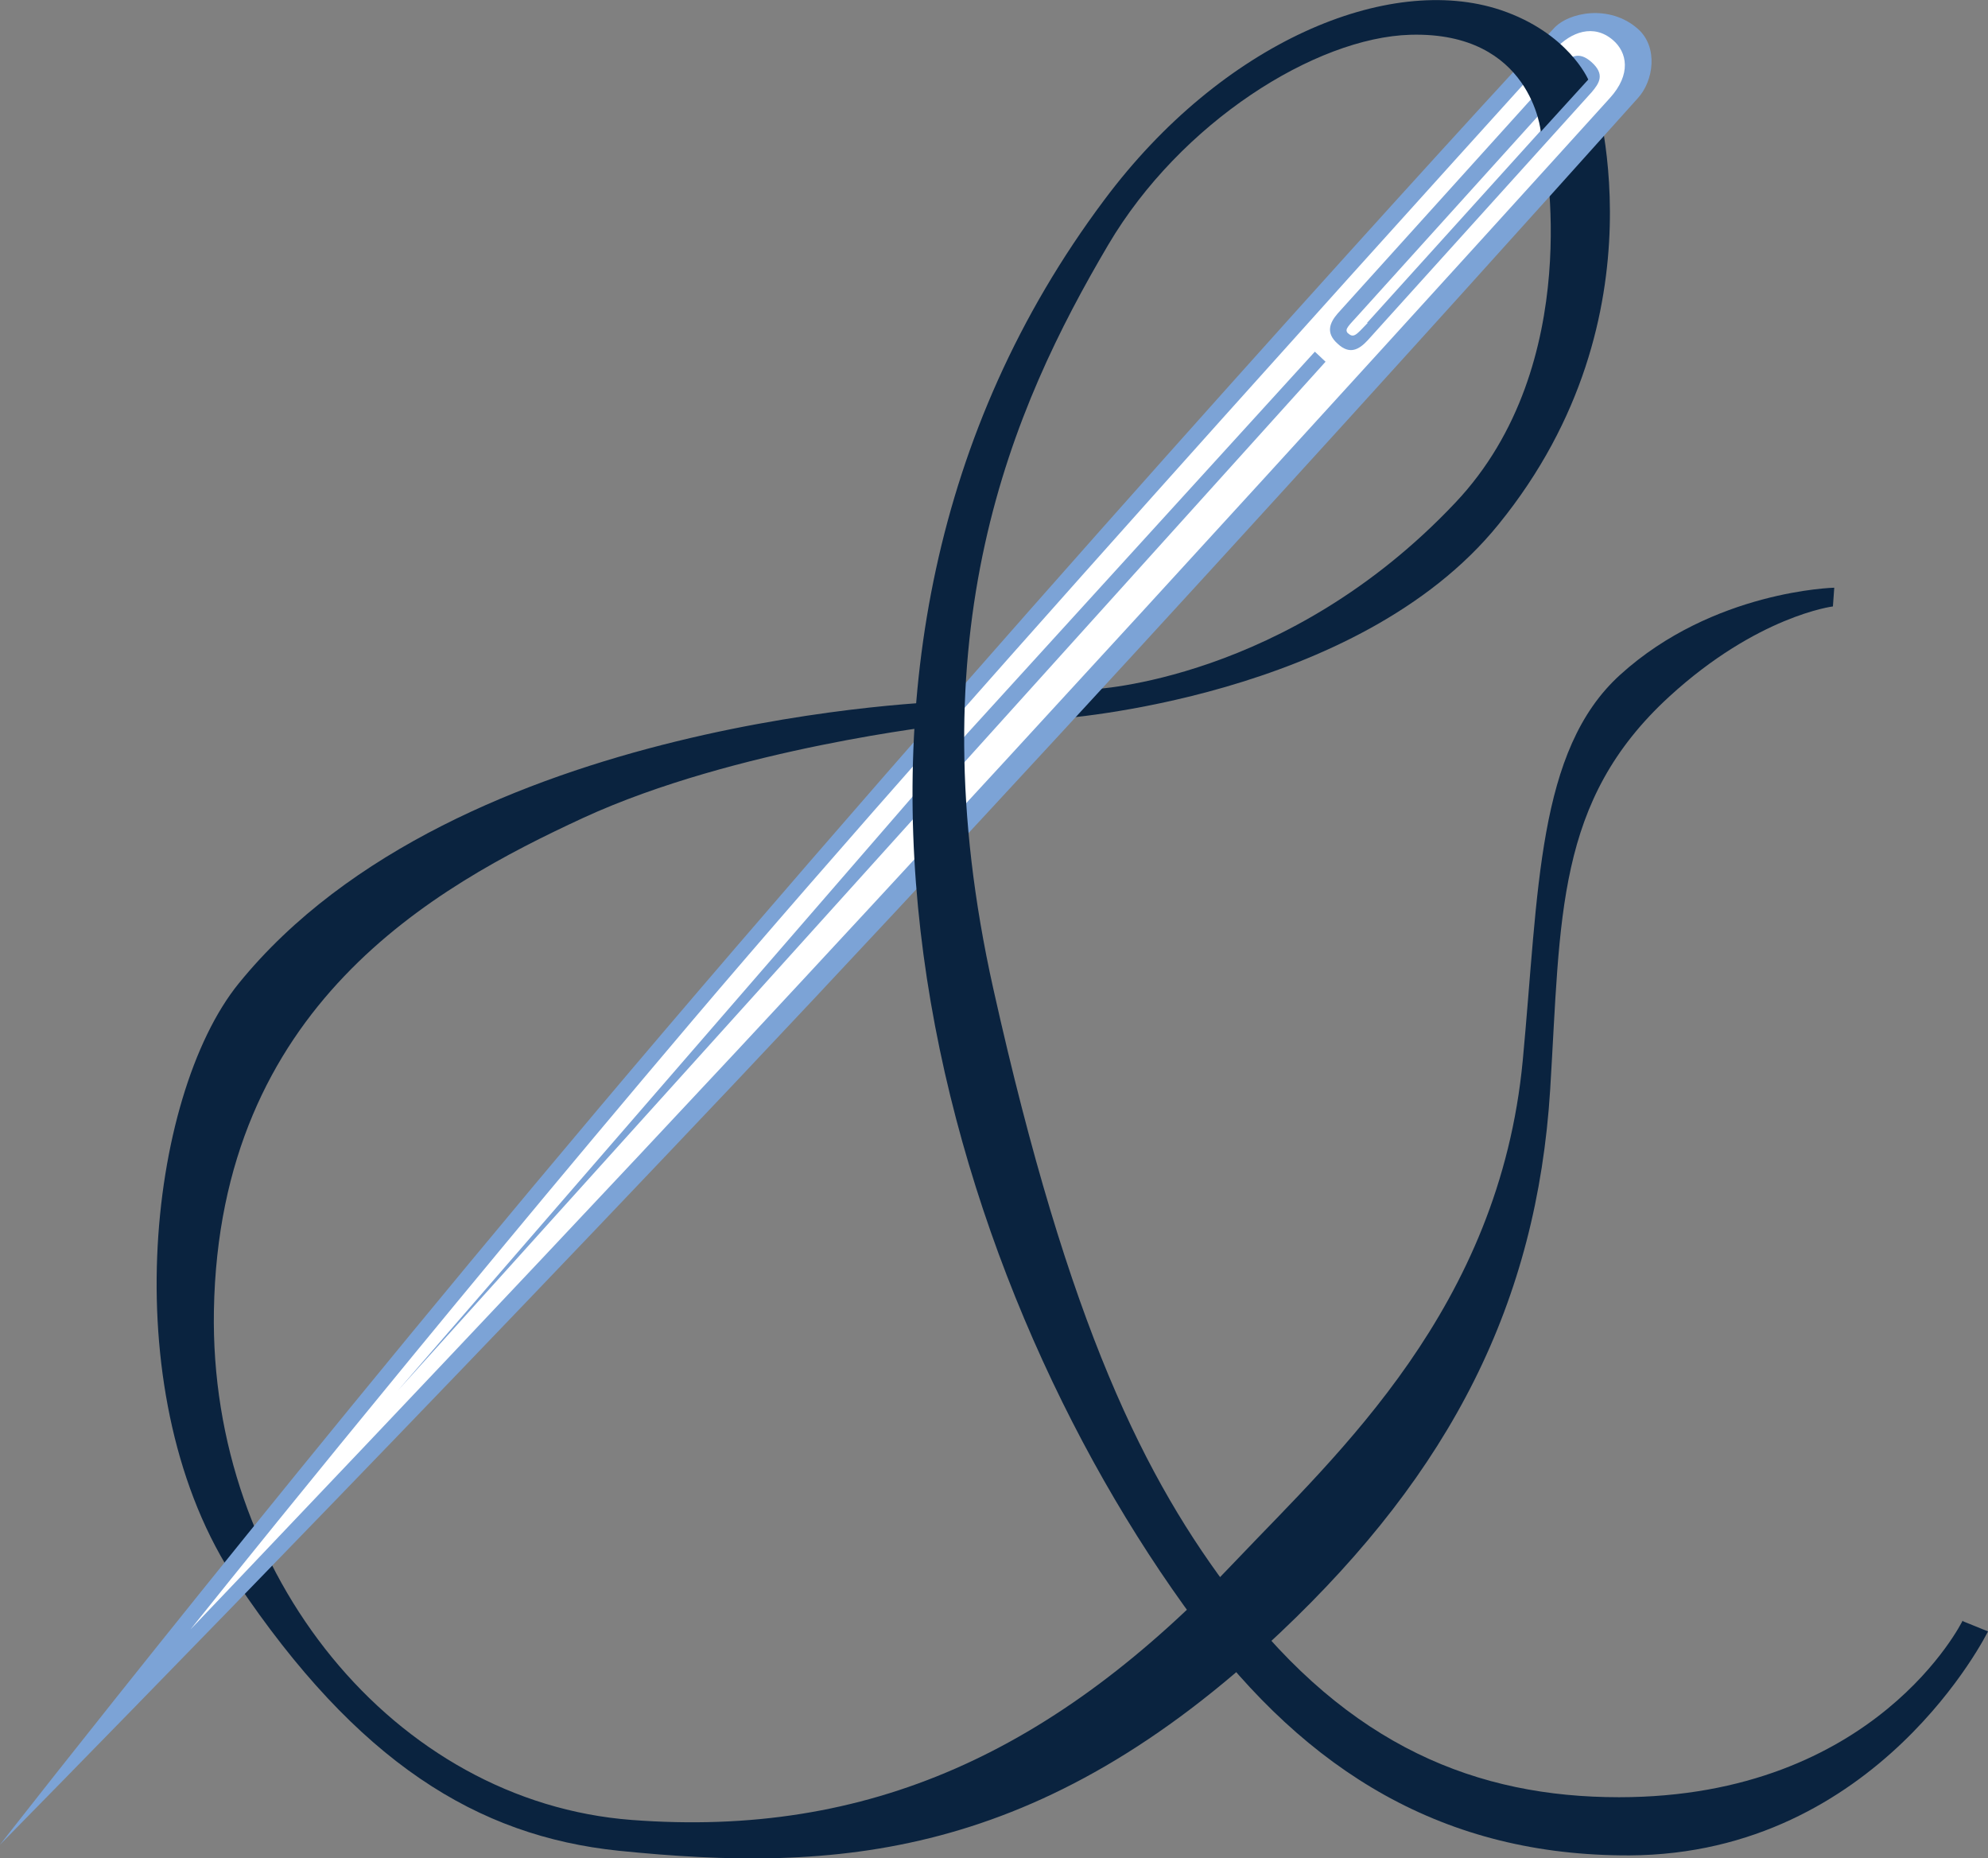 <?xml version="1.0" encoding="UTF-8"?><svg id="Layer_1" xmlns="http://www.w3.org/2000/svg" viewBox="0 0 29.74 27.79"><rect x="0" y="0" width="29.74" height="27.79" fill="#808080" stroke="none"/><defs><style>.cls-1{fill:#0a233f;}.cls-1,.cls-2,.cls-3{stroke-width:0px;}.cls-2{fill:#7ca3d6;}.cls-3{fill:#fff;}</style></defs><path class="cls-1" d="m23.83,1.3l-.73.94s.64,3.2-1.33,5.28c-2.52,2.67-5.43,2.79-5.43,2.79l-.51.44s4.48-.3,6.59-2.91c2.55-3.14,1.41-6.55,1.41-6.55Z"/><path class="cls-1" d="m14.2,10.48l-.06.36s-3.15.35-5.41,1.39c-2.25,1.04-5.45,2.82-5.53,7.37-.07,3.95,2.7,7.35,6.25,7.62,3.55.27,6.34-1.02,9.05-3.89,1.51-1.59,3.93-3.77,4.28-7.47.24-2.54.21-4.64,1.46-5.77,1.39-1.26,3.2-1.3,3.2-1.3l-.02.28s-1.13.14-2.45,1.35c-1.7,1.56-1.62,3.29-1.78,5.88-.2,3.18-1.48,5.7-4.04,8.12-3.61,3.41-6.66,3.59-9.9,3.26-2.11-.22-3.9-1.32-5.71-4.02-1.84-2.74-1.34-7.26.03-8.95,3.27-4.03,10.64-4.22,10.64-4.22Z"/><path class="cls-2" d="m9.92,15.44C4.64,21.64,0,27.59,0,27.59c0,0,5.38-5.46,10.98-11.38C17.51,9.3,24.37,1.61,24.5,1.47c.24-.26.31-.77,0-1.04-.42-.37-1.04-.25-1.26,0-.95,1-7.5,8.18-13.32,15.01Z"/><path class="cls-3" d="m24.13.6c.21.18.28.51-.05.87-1.52,1.68-7.84,8.65-13.06,14.25-3.9,4.18-8.17,8.65-8.17,8.65,0,0,3.45-4.32,7.52-9.12C14.45,10.44,23.06.97,23.27.73c.23-.25.57-.38.86-.13Z"/><path class="cls-2" d="m20.46,5.09c-.13.14-.27.22-.45.05h0c-.18-.16-.12-.31,0-.45l3.35-3.71c.13-.14.26-.22.45-.05h0c.2.18.12.31,0,.45l-3.35,3.71Z"/><path class="cls-3" d="m20.46,4.83c-.18.19-.21.23-.3.15h0c-.05-.06.02-.11.18-.29l3.08-3.41c.15-.16.15-.3.25-.19.08.07,0,0,0,0,.08.07.05.12-.12.31l-3.1,3.43Z"/><polygon class="cls-2" points="14.47 10.97 19.67 5.26 19.83 5.41 5.95 20.8 14.47 10.97"/><path class="cls-1" d="m29.37,24.25l.37.15s-1.64,3.33-5.36,3.35c-2.77.01-4.82-1.24-6.49-3.49-3.85-5.19-6.56-14.34-1.37-21.27C18.28.63,20.77-.41,22.45.15c1.01.34,1.31,1.04,1.31,1.04l-.71.78s-.14-1.5-1.95-1.45c-1.42.04-3.44,1.31-4.52,3.14-1.44,2.44-2.91,5.8-1.72,11.13,1.13,5.06,2.27,7.34,3.61,9.09,1.72,2.25,3.64,3,5.75,3,3.85,0,5.14-2.64,5.14-2.64Z"/></svg>